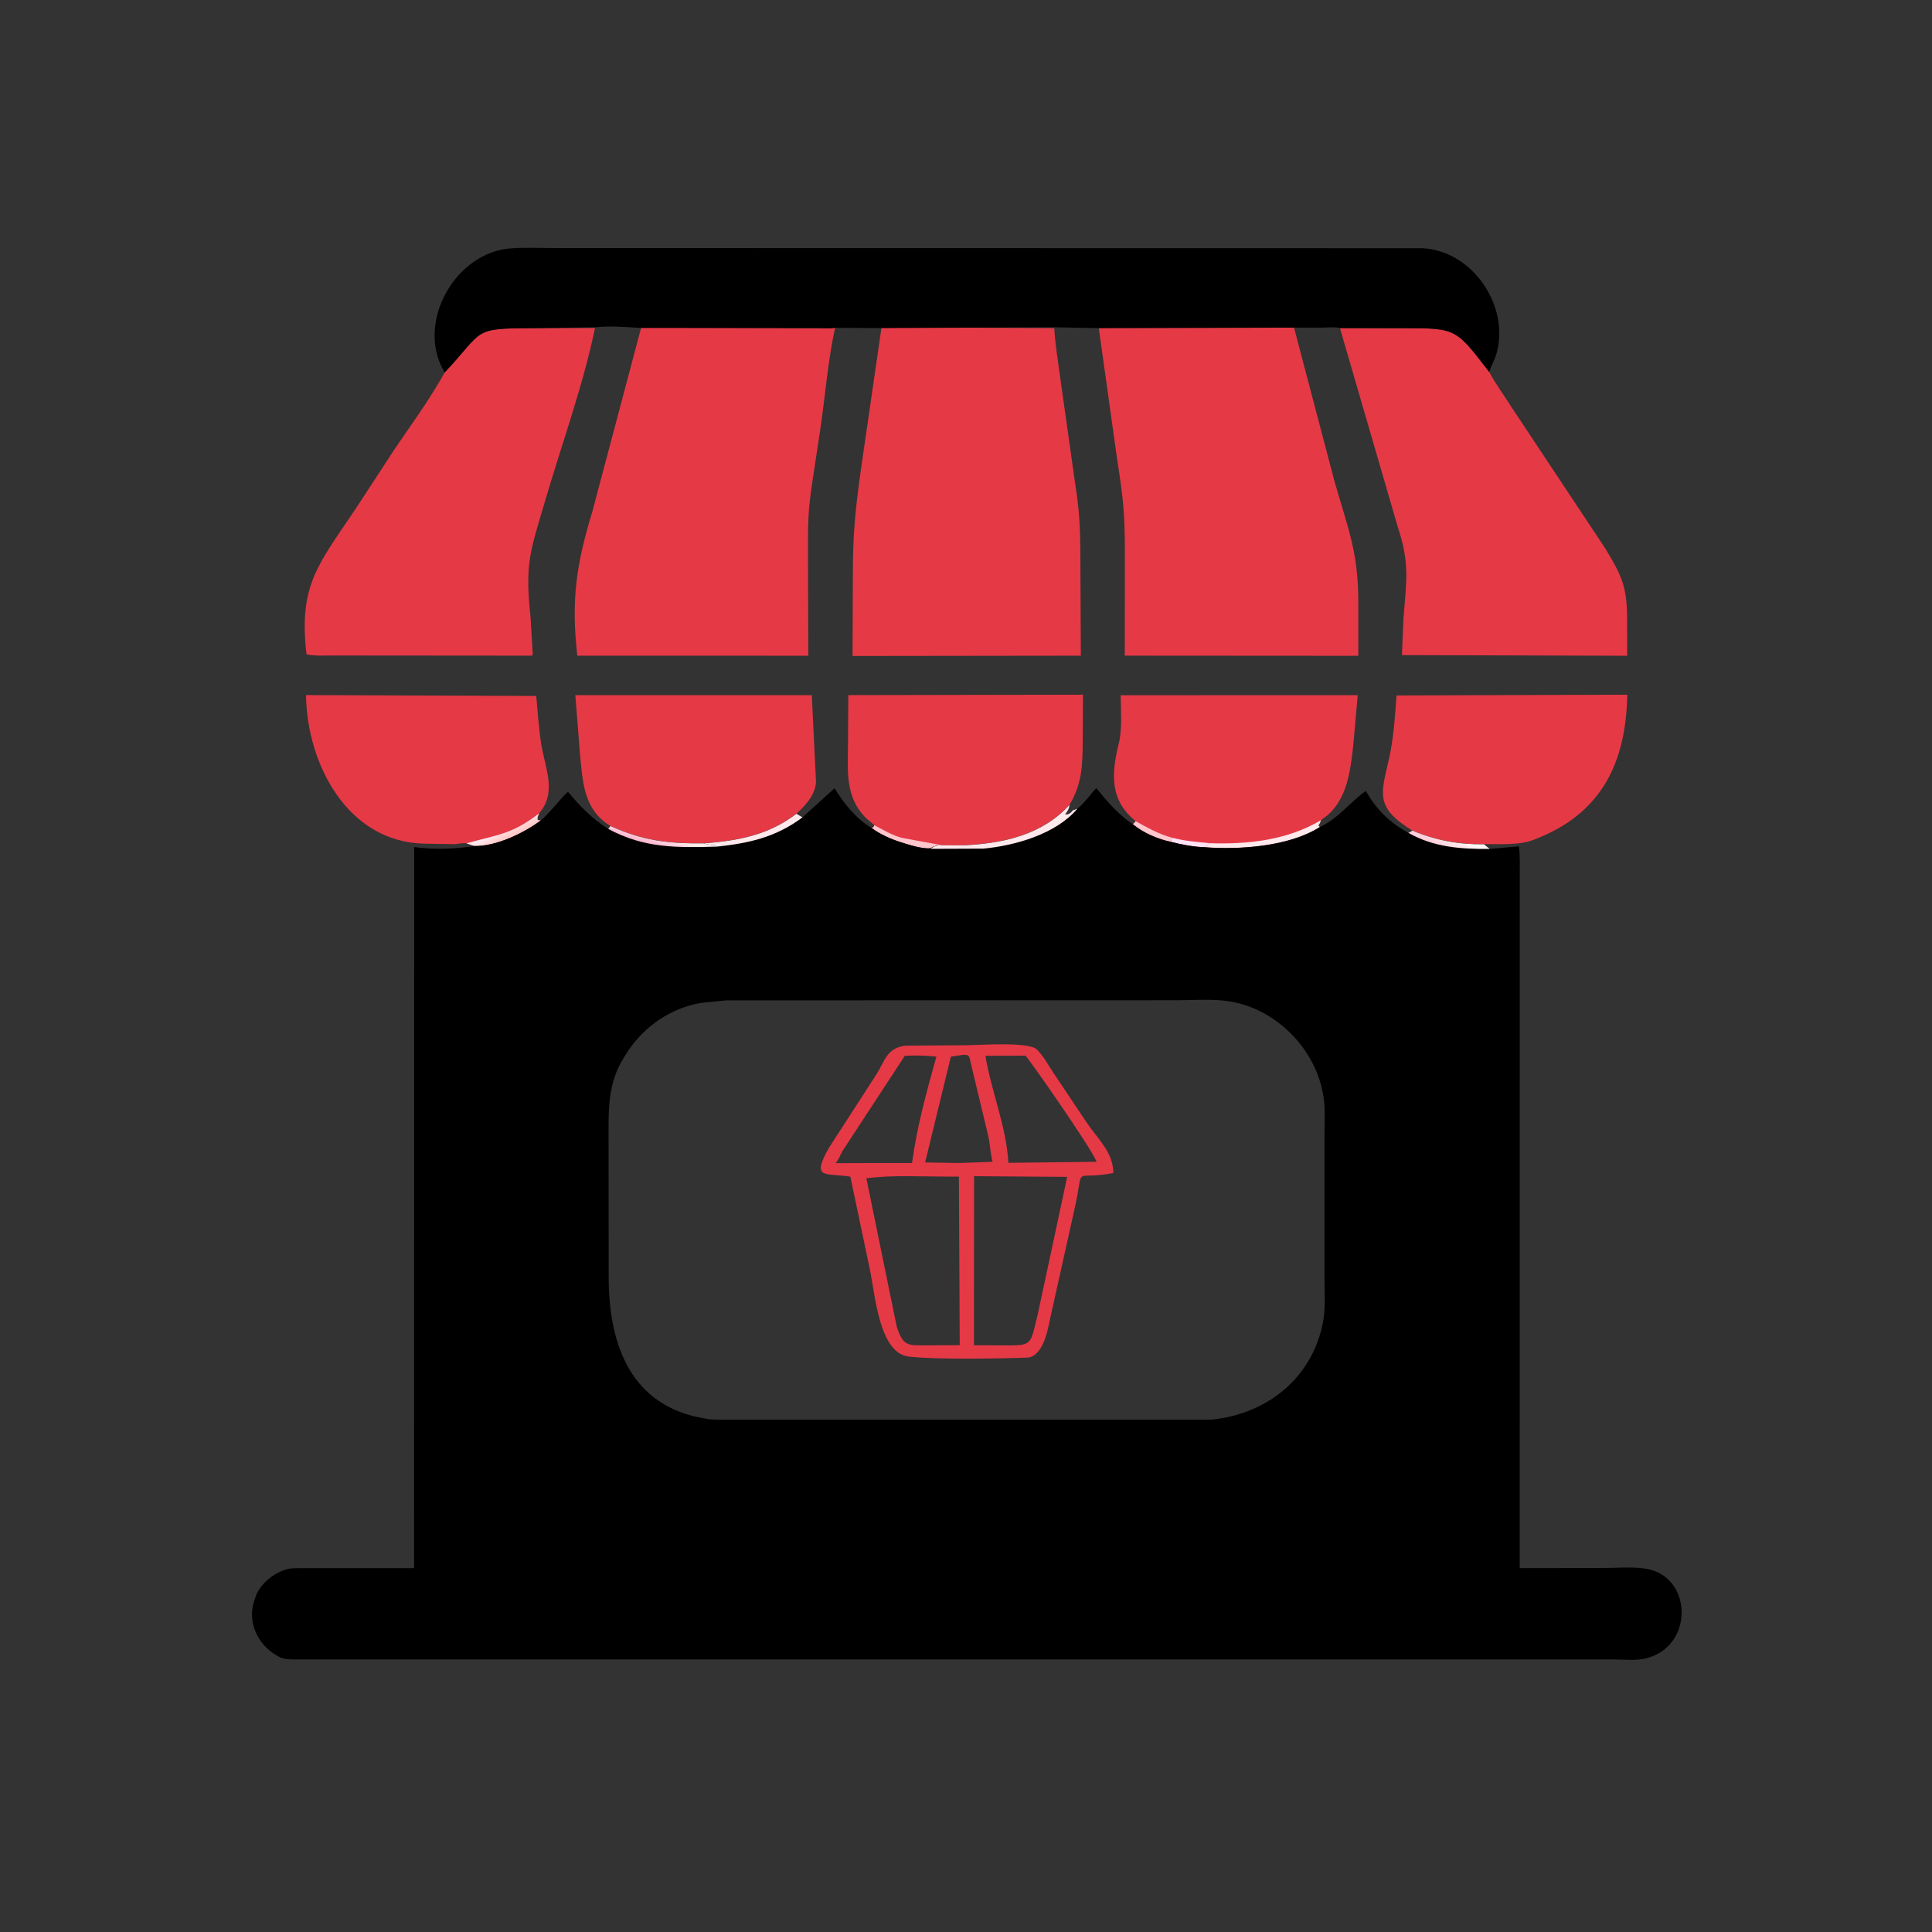 <svg version="1.1" xmlns="http://www.w3.org/2000/svg" style="display: block;" viewBox="0 0 2048 2048" width="640" height="640">
<rect x="0" y="0" width="2048" height="2048" fill="#333333" stroke="none"/>
<defs>
	<linearGradient id="Gradient1" gradientUnits="userSpaceOnUse" x1="538.3" y1="886.989" x2="534.27" y2="879.089">
		<stop class="stop0" offset="0" stop-opacity="1" stop-color="rgb(255,202,200)"/>
		<stop class="stop1" offset="1" stop-opacity="1" stop-color="rgb(255,232,239)"/>
	</linearGradient>
	<linearGradient id="Gradient2" gradientUnits="userSpaceOnUse" x1="1531.13" y1="901.491" x2="1542.87" y2="883.509">
		<stop class="stop0" offset="0" stop-opacity="1" stop-color="rgb(255,208,218)"/>
		<stop class="stop1" offset="1" stop-opacity="1" stop-color="rgb(255,247,245)"/>
	</linearGradient>
	<linearGradient id="Gradient3" gradientUnits="userSpaceOnUse" x1="706.99" y1="898.562" x2="709.982" y2="888.535">
		<stop class="stop0" offset="0" stop-opacity="1" stop-color="rgb(255,187,210)"/>
		<stop class="stop1" offset="1" stop-opacity="1" stop-color="rgb(252,235,234)"/>
	</linearGradient>
</defs>
<path transform="translate(0,0)" fill="rgb(230,57,70)" d="M 494.466 893.977 C 491.719 893.123 484.71 894.737 481.5 894.839 L 449 894.3 C 368.372 892.126 325.359 810.062 324.394 736.832 L 568.426 737.753 C 570.14 755.138 571.034 772.569 573.91 789.827 C 578.085 814.876 590.461 840.203 571.466 862.135 C 570.541 864.646 569.201 866.554 570 869.168 L 573.102 869.758 C 555.388 883.057 525.948 897.299 502.778 896.719 L 494.466 893.977 z"/>
<path transform="translate(0,0)" fill="url(#Gradient1)" d="M 494.466 893.977 C 526.039 884.971 542.702 884.735 571.466 862.135 C 570.541 864.646 569.201 866.554 570 869.168 L 573.102 869.758 C 555.388 883.057 525.948 897.299 502.778 896.719 L 494.466 893.977 z"/>
<path transform="translate(0,0)" fill="rgb(230,57,70)" d="M 1497.14 880.406 C 1457.16 855.766 1464.04 841.524 1472.32 804.779 C 1477.33 782.58 1478.69 759.841 1480.43 737.219 L 1725.03 736.439 C 1723.48 808.876 1697.78 863.454 1624.66 890.595 C 1609.23 896.32 1589.45 894.457 1573.07 894.901 C 1546.06 895.327 1521.92 890.779 1497.14 880.406 z"/>
<path transform="translate(0,0)" fill="rgb(230,57,70)" d="M 647.058 875.568 C 617.834 857.745 617.588 827.3 614.582 796.5 L 609.883 736.923 L 860.546 736.895 L 865.007 829 C 864.284 842.514 853.64 854.03 844.237 862.62 C 814.409 885.307 782.969 891.138 746.279 893.969 C 708.413 894.416 681.102 891.066 647.058 875.568 z"/>
<path transform="translate(0,0)" fill="rgb(230,57,70)" d="M 926.894 874.796 L 917.954 867.162 C 895.818 844.929 898.711 817.886 898.915 789.183 L 899.222 736.873 L 1147.99 736.426 L 1147.7 788.889 C 1147.46 813.565 1146.45 831.71 1133.71 853.209 C 1104.75 884.957 1063.84 894.014 1022 896.053 L 998.273 897.644 C 993.404 896.449 990.675 896.333 986.551 899.153 C 977.258 900.129 962.78 895.225 953.946 892.471 C 943.453 889.018 932.931 884.341 924.029 877.724 C 926.09 876.821 925.979 876.862 926.894 874.796 z"/>
<path transform="translate(0,0)" fill="rgb(255,198,205)" d="M 926.894 874.796 C 936.329 879.568 946.377 886.004 956.759 888.296 L 998.273 895.953 C 993.404 896.449 990.675 896.333 986.551 899.153 C 977.258 900.129 962.78 895.225 953.946 892.471 C 943.453 889.018 932.931 884.341 924.029 877.724 C 926.09 876.821 925.979 876.862 926.894 874.796 z"/>
<path transform="translate(0,0)" fill="rgb(230,57,70)" d="M 1203.86 870.511 C 1176.01 847.887 1178.11 819.977 1186.03 787.763 C 1189.81 772.4 1188.02 752.747 1187.98 737.01 L 1439.24 736.914 L 1434.42 791.158 C 1431.37 817.043 1428.2 845.79 1407.41 864.001 L 1400.26 869.469 L 1399.71 871.035 C 1399.09 872.682 1398.55 873.644 1397.49 875 L 1399.02 876.719 C 1366.52 897.43 1313.64 900.946 1276.83 898.08 C 1264.81 897.652 1252.67 895.311 1241.05 892.336 C 1227.48 889.569 1211.49 882.679 1200.9 873.703 C 1202.14 872.733 1202.89 871.745 1203.86 870.511 z"/>
<path transform="translate(0,0)" fill="rgb(254,226,246)" d="M 1243.13 888.177 C 1255.94 891.54 1269.26 892.529 1282.41 893.835 L 1281.46 894.753 C 1280.22 895.999 1280.64 895.437 1279.9 896.837 L 1276.83 898.08 C 1264.81 897.652 1252.67 895.311 1241.05 892.336 C 1241.45 890.482 1242.07 889.707 1243.13 888.177 z"/>
<path transform="translate(0,0)" fill="rgb(255,198,205)" d="M 1203.86 870.511 C 1216.43 877.439 1229.09 884.642 1243.13 888.177 C 1242.07 889.707 1241.45 890.482 1241.05 892.336 C 1227.48 889.569 1211.49 882.679 1200.9 873.703 C 1202.14 872.733 1202.89 871.745 1203.86 870.511 z"/>
<path transform="translate(0,0)" fill="rgb(255,233,236)" d="M 1400.26 869.469 L 1399.71 871.035 C 1399.09 872.682 1398.55 873.644 1397.49 875 L 1399.02 876.719 C 1366.52 897.43 1313.64 900.946 1276.83 898.08 L 1279.9 896.837 C 1280.64 895.437 1280.22 895.999 1281.46 894.753 L 1282.41 893.835 C 1323.08 895.209 1364.72 890.569 1400.26 869.469 z"/>
<path transform="translate(0,0)" fill="rgb(230,57,70)" d="M 1420.37 347.686 L 1489.85 347.88 C 1544.27 347.905 1543.6 348.998 1578.53 394.18 C 1585.24 406.671 1593.91 418.409 1601.49 430.423 L 1701.39 580.961 C 1719.54 610.691 1724.7 622.251 1724.82 656.465 L 1724.87 695.131 L 1486.14 694.427 L 1487.68 656.075 C 1490.85 616.167 1494.55 597.588 1482.02 559.684 L 1420.37 347.686 z"/>
<path transform="translate(0,0)" fill="rgb(230,57,70)" d="M 471.45 394.751 C 514.498 349.07 498.733 348.007 568.366 347.849 L 630.735 347.792 C 617.953 409.155 595.731 469.868 577.865 530.823 C 562.301 583.924 556.114 596.578 562.437 654.907 L 564.489 689.956 C 564.53 691.713 565.229 693.975 563.733 695.01 L 352.968 694.849 C 343.915 694.828 333.715 695.56 324.892 693.564 C 316.159 619.258 338.222 597.544 378.121 537.655 L 417.726 476.962 C 435.894 450.22 455.829 423.036 471.45 394.751 z"/>
<path transform="translate(0,0)" fill="rgb(230,57,70)" d="M 934.49 346.798 L 1117.56 347.893 C 1118.28 362.171 1120.74 377.35 1122.76 392.5 L 1139.18 508.928 C 1143.94 539.481 1145.18 556.871 1145.22 588.766 L 1145.73 695.052 L 903.751 695.359 L 904.052 608.054 C 904.215 563.53 906.64 541.129 912.654 497.311 L 934.49 346.798 z"/>
<path transform="translate(0,0)" fill="rgb(230,57,70)" d="M 679.752 347.02 L 867.78 347.854 C 873.143 347.84 880.15 348.407 885.298 347.095 C 877.615 382.12 874.83 419.122 869.573 454.933 L 861.58 507.792 C 856.215 541.628 856.426 555.842 856.507 590.285 L 856.831 695.1 L 611.976 695.045 C 605.184 635.819 611.106 597.581 627.845 542.543 L 679.752 347.02 z"/>
<path transform="translate(0,0)" fill="rgb(230,57,70)" d="M 1164.74 347.605 L 1371.72 347.302 L 1414.62 510.239 C 1429.1 561.047 1439.71 584.545 1439.86 637.686 L 1439.88 695.178 L 1192.32 695.018 L 1192.4 589.516 C 1192.48 544.18 1190.93 529.949 1184.08 485.939 L 1164.74 347.605 z"/>
<path transform="translate(0,0)" fill="rgb(0,0,0)" d="M 471.45 394.751 L 469.529 391.558 C 441.58 339.557 483.768 267.039 541.87 263.241 C 558.019 262.186 574.692 262.959 590.886 262.953 L 1507.5 263.116 C 1560.61 265.37 1600.8 324.319 1586.35 374.832 C 1584.41 381.616 1580.82 387.508 1578.53 394.18 C 1543.6 348.998 1544.27 347.905 1489.85 347.88 L 1420.37 347.847 C 1415.62 346.279 1407.77 347.193 1402.72 347.272 L 1371.72 347.305 L 1164.74 347.839 L 1117.56 346.915 L 934.49 347.79 L 885.298 347.523 C 880.15 348.407 873.143 347.84 867.78 347.854 L 679.752 347.643 C 663.729 346.708 646.664 345.219 630.735 346.924 L 568.366 347.849 C 498.733 348.007 514.498 349.07 471.45 394.751 z"/>
<path transform="translate(0,0)" fill="rgb(0,0,0)" d="M 1142.1 857.208 L 1143.42 856.096 C 1150.22 850.236 1156.05 842.101 1162.06 835.358 C 1173.28 849.112 1185.88 863.98 1200.9 873.703 C 1211.49 882.679 1227.48 889.569 1241.05 892.336 C 1252.67 895.311 1264.81 897.652 1276.83 898.08 C 1313.64 900.946 1366.52 897.43 1399.02 876.719 L 1400.31 876.091 C 1419.68 866.539 1430.94 850.428 1447.86 838.41 C 1458.85 858.079 1473.13 871.881 1492.83 882.811 C 1494.62 882.178 1495.61 881.499 1497.14 880.406 C 1521.92 890.779 1546.06 895.327 1573.07 894.968 L 1579.17 899.901 L 1610.16 897.136 C 1611.37 907.448 1611.01 918.123 1611.01 928.5 L 1610.94 1662.3 L 1699.12 1662.17 C 1713.55 1662.17 1729.74 1660.69 1744 1662.78 C 1793.3 1670 1796.4 1742.53 1747.5 1757.19 L 1746.36 1757.55 C 1736.2 1760.69 1722.18 1759.09 1711.45 1759.1 L 312.698 1759.09 C 306.584 1759.06 300.929 1759.14 295.411 1756.08 L 293.959 1755.24 C 273.7 1744 262.087 1720.38 269.248 1697.54 L 272.115 1689.5 C 277.501 1678.29 288.949 1668.73 300.572 1664.57 L 301.777 1664.16 C 308.121 1661.84 315.278 1662.38 321.974 1662.34 L 438.914 1662.34 L 439.044 897.86 C 459.778 900.897 482.139 900.042 502.778 896.837 C 525.948 897.299 555.388 883.057 573.102 869.758 C 583.213 861.67 596.302 843.534 602.205 839.392 C 615.116 855.058 627.452 867.652 644.727 878.662 L 647.058 875.568 C 681.102 891.066 708.413 894.416 746.279 893.969 C 782.969 891.138 814.409 885.307 844.237 862.62 L 850.662 866.442 L 884.625 835.614 C 894.812 851.858 907.28 867.82 924.029 877.724 C 932.931 884.341 943.453 889.018 953.946 892.471 C 962.78 895.225 977.258 900.129 986.551 899.153 C 990.675 896.333 993.404 896.449 998.273 895.953 L 1022 896.053 C 1063.84 894.014 1104.75 884.957 1133.71 853.209 L 1133.62 854.064 C 1133.11 857.939 1131.47 860.086 1129.11 863.096 C 1132.87 863.92 1134.98 861.739 1137.25 859.005 L 1142.1 857.208 z M 769.526 1060.45 L 743.057 1063.08 C 711.597 1068.63 684.339 1086.94 666.355 1113.14 L 661.136 1121.32 C 643.889 1149.15 645.109 1176.88 645.102 1208.2 L 645.225 1353.81 C 645.335 1419.54 664.806 1485.73 739.193 1502.15 L 747.831 1503.76 C 753.824 1505.18 760.73 1504.87 766.876 1504.88 L 1284.27 1504.86 C 1343.17 1498.97 1390.78 1460.93 1402.35 1402.06 C 1405.43 1386.44 1404 1368.65 1404 1352.69 L 1404.01 1205.44 C 1404 1193.16 1404.85 1180.09 1403.63 1167.9 C 1398.37 1115.63 1354.91 1069.59 1303.07 1061.44 C 1285.13 1058.62 1265.08 1060.27 1246.92 1060.28 L 769.526 1060.45 z"/>
<path transform="translate(0,0)" fill="url(#Gradient2)" d="M 1497.14 880.406 C 1521.92 890.779 1546.06 895.327 1573.07 894.968 L 1579.17 899.901 C 1548.48 900.066 1520.17 898.291 1492.83 882.811 C 1494.62 882.178 1495.61 881.499 1497.14 880.406 z"/>
<path transform="translate(0,0)" fill="url(#Gradient3)" d="M 647.058 875.568 C 681.102 891.066 708.413 894.416 746.279 893.969 C 750.049 895.284 753.011 895.747 757 895.691 L 759.9 897.473 C 717.727 898.631 683.084 899.351 644.727 878.662 L 647.058 875.568 z"/>
<path transform="translate(0,0)" fill="rgb(255,233,236)" d="M 844.237 862.62 L 850.662 866.442 C 822.514 887.492 794.12 893.829 759.9 897.473 L 757 895.691 C 753.011 895.747 750.049 895.284 746.279 893.974 C 782.969 891.138 814.409 885.307 844.237 862.62 z"/>
<path transform="translate(0,0)" fill="rgb(255,233,236)" d="M 1133.71 853.209 L 1133.62 854.064 C 1133.11 857.939 1131.47 860.086 1129.11 863.096 C 1132.87 863.92 1134.98 861.739 1137.25 859.005 L 1142.1 857.208 C 1119.62 884.007 1076.14 896.447 1042.36 899.565 L 986.551 899.785 C 990.675 896.333 993.404 896.449 998.273 895.953 L 1022 896.053 C 1063.84 894.014 1104.75 884.957 1133.71 853.209 z"/>
<path transform="translate(0,0)" fill="rgb(230,57,70)" d="M 959.886 1108.42 L 1023.7 1108.02 C 1036.28 1108.01 1089.97 1103.91 1098.93 1112.35 C 1105.77 1118.8 1111.59 1129.68 1116.84 1137.52 L 1152.18 1190.35 C 1163.91 1207.54 1180 1221.46 1180.19 1243.47 C 1136.72 1251.69 1149.32 1233.59 1139.94 1277.51 L 1115.04 1389.45 C 1111.25 1404.35 1108.48 1434.51 1090.69 1439.05 C 1061.05 1440.17 992.005 1441.39 963.307 1438.01 C 931.615 1434.27 927.744 1371.82 922.023 1345.38 L 901.422 1247.3 C 875.302 1242.96 858.806 1251.25 879.187 1215.98 L 928.009 1140.47 C 938.32 1124.65 939.57 1110.99 959.886 1108.42 z M 1003.37 1247.24 C 975.461 1247.23 946.015 1245.46 918.367 1248.98 L 950.55 1406.26 C 957.755 1427.89 962.195 1426.02 983.763 1426.11 L 1017.35 1425.93 L 1016.5 1247.28 L 1003.37 1247.24 z M 1032.55 1246.81 L 1032.42 1426.02 L 1070.25 1426.17 C 1094.68 1426.23 1092.54 1423.11 1099.86 1394.21 L 1131.26 1247.54 L 1032.55 1246.81 z M 1044.57 1119.21 C 1050.89 1157.42 1066.79 1193.99 1068.92 1232.66 L 1162.5 1231.53 C 1155.7 1215.15 1089.01 1119.95 1086.97 1119 L 1044.57 1119.21 z M 959.124 1119.19 L 892.964 1220.3 C 890.245 1225.08 889.501 1228.59 885.71 1233.02 L 921.176 1232.91 L 966.8 1232.89 C 972.036 1193.95 982.155 1157.78 992.602 1120.08 C 981.562 1118.75 970.232 1118.71 959.124 1119.19 z M 1019.25 1118.42 L 1007.96 1120.12 L 980.66 1232.26 L 1017.25 1232.84 L 1052.22 1231.56 C 1049.84 1222.95 1049.62 1213.78 1047.79 1205 L 1028.83 1125.94 C 1027.61 1119.65 1027.22 1117.11 1019.25 1118.42 z"/>
</svg>